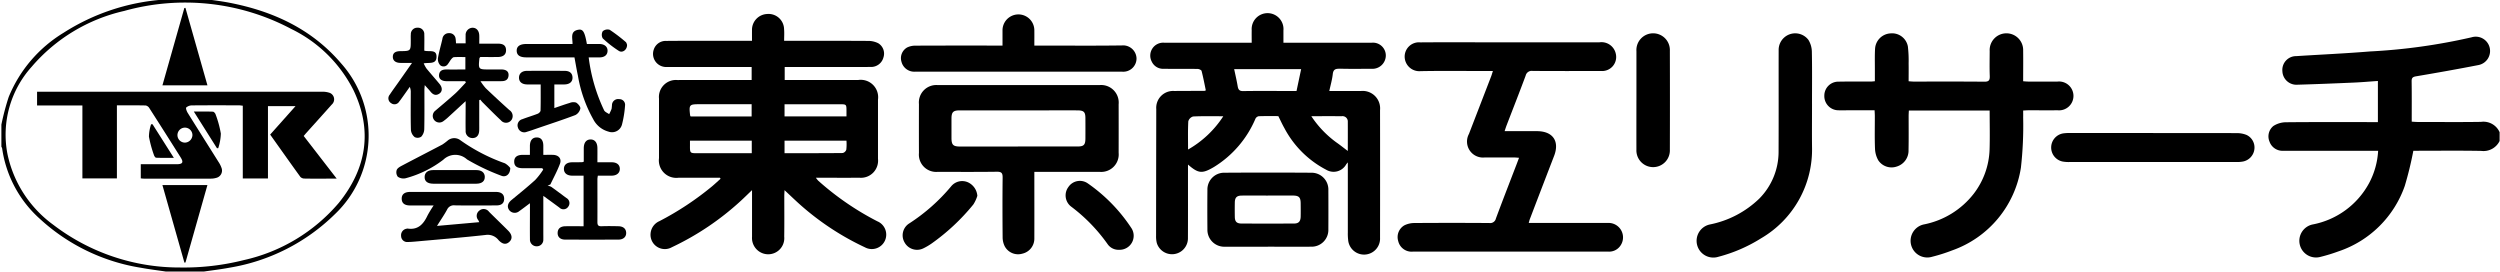 <svg xmlns="http://www.w3.org/2000/svg" xmlns:xlink="http://www.w3.org/1999/xlink" width="267" height="29" viewBox="0 0 267 29">
  <defs>
    <clipPath id="clip-path">
      <rect id="長方形_209" data-name="長方形 209" width="267" height="29" transform="translate(0 0)" fill="none"/>
    </clipPath>
  </defs>
  <g id="グループ_1793" data-name="グループ 1793" transform="translate(0.178 -0.172)">
    <g id="グループ_522" data-name="グループ 522" transform="translate(-0.178 0.172)" clip-path="url(#clip-path)">
      <path id="パス_14" data-name="パス 14" d="M2384.188,50.691a1.91,1.91,0,0,1-1.96,1.06c-2.274-.044-4.548-.015-6.823-.015h-.429a37.683,37.683,0,0,1-.912,3.745,11.3,11.3,0,0,1-7.087,7,18.266,18.266,0,0,1-1.908.585,1.782,1.782,0,1,1-.859-3.457,8.7,8.7,0,0,0,6.044-4.425,8.288,8.288,0,0,0,.962-3.447h-.584q-4.772,0-9.542,0a1.468,1.468,0,0,1-1.475-.978,1.428,1.428,0,0,1,.418-1.672,2.519,2.519,0,0,1,1.278-.395c3.077-.033,6.156-.017,9.234-.017h.645V44.282c-.859.059-1.7.134-2.549.171-2.014.088-4.028.17-6.044.228a1.5,1.5,0,0,1-1.607-1.446,1.472,1.472,0,0,1,1.484-1.607c2.626-.168,5.256-.285,7.879-.5a62.586,62.586,0,0,0,10.843-1.51,1.529,1.529,0,1,1,.73,2.965c-2.211.431-4.43.825-6.651,1.2-.36.061-.487.16-.482.536.022,1.417.01,2.834.01,4.308.234.013.429.034.626.034,2.257,0,4.515.026,6.772-.011a1.884,1.884,0,0,1,1.99,1.108Z" transform="translate(-2117.231 -35.634)"/>
      <path id="パス_15" data-name="パス 15" d="M17.65,29.144c-.907-.136-1.819-.244-2.72-.411A20.758,20.758,0,0,1,4.112,23.505a12.428,12.428,0,0,1-4.03-7.522A.681.681,0,0,0,0,15.8v-2.36a26.666,26.666,0,0,1,.78-2.949A14.385,14.385,0,0,1,6.635,3.636,22.794,22.794,0,0,1,17.255.094c.168-.015.332-.062.5-.094h3.8c.924.138,1.855.242,2.772.418,4.671.9,8.814,2.8,11.964,6.489a11.586,11.586,0,0,1-.674,16.1,20.893,20.893,0,0,1-11.288,5.719c-.918.174-1.849.279-2.774.416ZM19.1,28.7a26.221,26.221,0,0,0,6.8-.793A18.63,18.63,0,0,0,36.035,21.8c2.955-3.661,3.637-7.7,1.576-12.022a14.556,14.556,0,0,0-6.644-6.55A24.175,24.175,0,0,0,13.115,1.3,18.356,18.356,0,0,0,3.232,7.264a10.849,10.849,0,0,0-2.586,9.3,12.5,12.5,0,0,0,4.9,7.577A22.182,22.182,0,0,0,19.1,28.7" transform="translate(0.148 -0.131)"/>
      <path id="パス_16" data-name="パス 16" d="M682.931,33.281c-1.47,0-2.94,0-4.411,0a1.862,1.862,0,0,1-2.086-2.087q0-3.181,0-6.362a1.815,1.815,0,0,1,1.968-1.985c2.463-.009,4.925-.006,7.388-.007h.539V21.452h-.721c-2.771,0-5.541,0-8.312,0a1.4,1.4,0,0,1-1.42-1.861,1.336,1.336,0,0,1,1.337-.922c1.659-.017,3.318-.009,4.977-.01h4.177c0-.391-.006-.743,0-1.094a1.691,1.691,0,0,1,1.618-1.771,1.658,1.658,0,0,1,1.807,1.621c.036.387.006.78.006,1.244h.662c2.771,0,5.542-.009,8.312.01a2.361,2.361,0,0,1,1.071.245,1.291,1.291,0,0,1,.564,1.512,1.362,1.362,0,0,1-1.371,1.024c-2.069.01-4.139.005-6.208.006h-2.969v1.387h.611q3.617,0,7.235,0a1.86,1.86,0,0,1,2.117,2.1q0,3.155,0,6.311a1.831,1.831,0,0,1-1.99,2.026c-1.517.013-3.035,0-4.645,0a3.1,3.1,0,0,0,.249.314,30.024,30.024,0,0,0,6.323,4.343,1.541,1.541,0,1,1-1.334,2.774,28.806,28.806,0,0,1-6.683-4.346c-.628-.544-1.223-1.126-1.9-1.756-.012.254-.026.432-.027.609,0,1.454.014,2.908-.007,4.361a1.718,1.718,0,0,1-2.288,1.777,1.741,1.741,0,0,1-1.15-1.761c0-1.624,0-3.247,0-4.991-.454.434-.831.808-1.222,1.166a29.386,29.386,0,0,1-7.334,4.93,1.529,1.529,0,0,1-2.279-1.474,1.571,1.571,0,0,1,.941-1.307,31.671,31.671,0,0,0,5.635-3.727c.307-.258.6-.536.9-.8l-.069-.106m6.9-2.628c2.113,0,4.162.007,6.211-.016a.55.55,0,0,0,.385-.356,5.2,5.2,0,0,0,.018-.963h-6.614Zm-3.5-1.339h-6.6c0,.208,0,.376,0,.544-.005.787.007.8.8.8h5.8Zm3.5-2.586h6.615c0-.213,0-.381,0-.55,0-.746,0-.749-.725-.749q-2.635,0-5.269,0h-.62Zm-10.029.007h6.515V25.429h-5.529c-1.137,0-1.173.041-1.041,1.191a.477.477,0,0,0,.055.115" transform="translate(-606.053 -14.299)"/>
      <path id="パス_17" data-name="パス 17" d="M1215.884,21.639c1.127.032,2.257.014,3.385.01a1.431,1.431,0,0,0,1.547-1.416,1.374,1.374,0,0,0-1.518-1.367q-4.386,0-8.771,0h-.646c0-.486,0-.893,0-1.3a1.7,1.7,0,1,0-3.388-.034c-.008.423,0,.846,0,1.334h-.663c-2.89,0-5.78,0-8.669,0a1.38,1.38,0,0,0-1.338,2.027,1.327,1.327,0,0,0,1.247.758c1.214.013,2.428,0,3.642.014.149,0,.4.111.428.216.178.687.309,1.386.452,2.07a.622.622,0,0,1-.148.059c-1.077,0-2.154,0-3.231.01a1.8,1.8,0,0,0-1.913,1.931q-.014,6.771-.02,13.541a2.915,2.915,0,0,0,.077.76,1.7,1.7,0,0,0,3.325-.451c.012-2.411.005-4.822.006-7.233v-.691c1.106.964,1.513,1.006,2.772.263a11.164,11.164,0,0,0,4.436-5.165.5.5,0,0,1,.348-.26c.715-.025,1.433-.012,2.091-.012.233.463.42.882.647,1.279a10.553,10.553,0,0,0,4.473,4.453,1.535,1.535,0,0,0,2.132-.584c.031-.046.07-.085.172-.207,0,2.569,0,5.03,0,7.49a5.74,5.74,0,0,0,.031.767,1.708,1.708,0,0,0,3.41-.2q.01-6.822,0-13.644a1.865,1.865,0,0,0-2.045-2.035c-1.109,0-2.218,0-3.375,0,.136-.635.306-1.211.371-1.8.056-.5.285-.588.735-.576m-16.19,8.626c0-.978-.027-2,.024-3.008a.752.752,0,0,1,.514-.521c1.05-.051,2.1-.025,3.225-.025a10.922,10.922,0,0,1-3.762,3.554m11.584-6.252h-1.283c-1.468,0-2.937-.015-4.4.011-.395.007-.535-.131-.6-.5-.1-.6-.243-1.2-.377-1.842h7.152l-.492,2.328m4.846,2.694a.567.567,0,0,1,.629.6c.007,1.056,0,2.113,0,3.115-.405-.3-.8-.623-1.22-.914a10.843,10.843,0,0,1-2.676-2.8c1.185,0,2.225-.01,3.265.005" transform="translate(-1072.811 -14.303)"/>
      <path id="パス_18" data-name="パス 18" d="M1464.572,54.767c1.219,0,2.347,0,3.474,0,1.695.007,2.423,1.082,1.815,2.651q-1.3,3.371-2.59,6.75c-.042.109-.065.224-.116.4h.586q3.95,0,7.9,0a1.545,1.545,0,0,1,1.266,2.484,1.453,1.453,0,0,1-1.25.58c-1.214,0-2.428,0-3.642,0q-8.618,0-17.236,0a1.464,1.464,0,0,1-1.564-1.128,1.448,1.448,0,0,1,.659-1.68,2.422,2.422,0,0,1,1.075-.246q4-.03,8,0a.622.622,0,0,0,.7-.485c.726-1.955,1.484-3.9,2.231-5.845.073-.189.141-.379.238-.637-.213-.015-.373-.035-.532-.035-1.043,0-2.087,0-3.13,0a1.708,1.708,0,0,1-1.687-2.512q1.191-3.084,2.38-6.168c.059-.154.1-.315.179-.551h-.6c-2.377,0-4.754-.033-7.13.013a1.568,1.568,0,0,1-1.694-1.524,1.528,1.528,0,0,1,1.676-1.549c2.1-.017,4.206-.008,6.309-.008q6.412,0,12.825,0a1.565,1.565,0,0,1,1.745,1.248,1.5,1.5,0,0,1-1.557,1.818c-2.445,0-4.891.011-7.336-.01a.659.659,0,0,0-.741.507c-.661,1.778-1.357,3.544-2.038,5.315-.066.171-.119.347-.209.612" transform="translate(-1303.886 -40.759)"/>
      <path id="パス_19" data-name="パス 19" d="M1914.84,44.178h-8.627c-.009.2-.024.386-.024.568,0,1.214.014,2.428-.01,3.641a1.776,1.776,0,0,1-1.284,1.78,1.7,1.7,0,0,1-1.945-.669,2.715,2.715,0,0,1-.352-1.248c-.047-1.161-.016-2.324-.019-3.487,0-.184-.015-.367-.025-.611h-2.792c-.359,0-.719.012-1.077,0a1.513,1.513,0,0,1-1.5-1.558,1.492,1.492,0,0,1,1.5-1.5c1.145-.023,2.291-.007,3.436-.01.132,0,.264-.019.462-.034,0-.48,0-.937,0-1.394,0-.7-.019-1.4.023-2.1a1.743,1.743,0,0,1,1.638-1.616,1.713,1.713,0,0,1,1.865,1.4,12.877,12.877,0,0,1,.079,1.787c.011.628,0,1.257,0,1.925.211.014.376.034.541.034,2.513,0,5.026-.013,7.539.013.493.005.6-.158.585-.612-.032-.888-.011-1.778-.007-2.667a1.789,1.789,0,1,1,3.574-.034c.015,1.073,0,2.147,0,3.265.211.014.375.034.539.034,1.043,0,2.086,0,3.129,0a1.541,1.541,0,1,1,.025,3.067c-1.043.006-2.086,0-3.129,0-.166,0-.333.014-.563.025,0,.269.007.5,0,.737a40.059,40.059,0,0,1-.24,5.363,11.188,11.188,0,0,1-7.338,8.837,18.287,18.287,0,0,1-2.144.682,1.784,1.784,0,1,1-.866-3.457,8.921,8.921,0,0,0,5.3-3.264,8.166,8.166,0,0,0,1.7-4.7c.045-1.381.009-2.764.009-4.2" transform="translate(-1702.347 -32.373)"/>
      <path id="パス_20" data-name="パス 20" d="M967.229,99.046v.62c0,2.155.007,4.309,0,6.464a1.644,1.644,0,0,1-1.274,1.652,1.617,1.617,0,0,1-1.884-.776,2.171,2.171,0,0,1-.229-.976c-.019-2.12-.024-4.241,0-6.361.006-.484-.108-.641-.614-.634-2.1.029-4.206.016-6.31.011a1.848,1.848,0,0,1-2.014-2.007q-.009-2.616,0-5.233a1.859,1.859,0,0,1,2-2.026q8.644-.01,17.288,0a1.875,1.875,0,0,1,2.04,2.049q.007,2.591,0,5.181a1.869,1.869,0,0,1-2.044,2.036q-3.155,0-6.31,0h-.651m-1.75-2.708v0c2.12,0,4.241,0,6.361,0,.678,0,.841-.176.845-.857q.006-1.077,0-2.155c0-.673-.167-.841-.853-.845-1.163-.007-2.326,0-3.489,0q-4.54,0-9.08,0c-.7,0-.88.185-.881.882s0,1.368,0,2.052c0,.758.174.928.942.929h6.156" transform="translate(-856.761 -80.693)"/>
      <path id="パス_21" data-name="パス 21" d="M1776.773,43.449c0,1.521-.015,3.043,0,4.564a10.97,10.97,0,0,1-5.428,9.794,16.319,16.319,0,0,1-4.586,1.985,1.787,1.787,0,1,1-.906-3.454,10.539,10.539,0,0,0,5.283-2.759,7.1,7.1,0,0,0,2.065-5.04c.018-3.606,0-7.213.008-10.819a1.769,1.769,0,0,1,3.176-1.1,2.492,2.492,0,0,1,.37,1.239c.038,1.862.016,3.726.016,5.589" transform="translate(-1583.249 -32.363)"/>
      <path id="パス_22" data-name="パス 22" d="M1261.527,188.762c-1.521,0-3.042,0-4.562,0a1.8,1.8,0,0,1-1.891-1.852q-.02-2.1,0-4.2a1.787,1.787,0,0,1,1.8-1.849q4.664-.031,9.329,0a1.794,1.794,0,0,1,1.788,1.858q.01,2.1,0,4.2a1.79,1.79,0,0,1-1.845,1.842c-1.538.008-3.076,0-4.613,0m0-5.46c-.923,0-1.847-.006-2.771,0-.548,0-.752.206-.762.736q-.014.769,0,1.539c.01.511.2.71.726.712q2.8.011,5.592,0c.5,0,.7-.222.716-.733.011-.479.006-.958,0-1.436-.007-.636-.188-.816-.835-.82-.889-.005-1.779,0-2.668,0" transform="translate(-1126.122 -162.414)"/>
      <path id="パス_23" data-name="パス 23" d="M950.538,19.179h.616c2.906,0,5.812.027,8.717-.014a1.436,1.436,0,0,1,1.58,1.37,1.418,1.418,0,0,1-1.587,1.428q-11,0-22,0a1.409,1.409,0,0,1-1.513-1.045,1.312,1.312,0,0,1,.612-1.541,2,2,0,0,1,.881-.189c2.872-.014,5.743-.009,8.615-.009h.679c0-.579,0-1.1,0-1.624a1.7,1.7,0,1,1,3.4-.007c.006.512,0,1.023,0,1.631" transform="translate(-840.07 -14.312)"/>
      <path id="パス_24" data-name="パス 24" d="M2144.324,139.736c2.973,0,5.947-.006,8.92.008a2.731,2.731,0,0,1,1.04.192,1.48,1.48,0,0,1,.843,1.507,1.52,1.52,0,0,1-1.233,1.336,3.484,3.484,0,0,1-.661.052q-8.945,0-17.891,0a3.513,3.513,0,0,1-.712-.056,1.528,1.528,0,0,1,.06-3,4.022,4.022,0,0,1,.664-.042q4.484,0,8.97,0" transform="translate(-1914.356 -125.526)"/>
      <path id="パス_25" data-name="パス 25" d="M1701.65,43.075q0-2.613,0-5.226a1.788,1.788,0,1,1,3.57-.037q.016,5.277,0,10.555a1.788,1.788,0,1,1-3.572-.014c-.006-1.759,0-3.518,0-5.277" transform="translate(-1526.879 -32.383)"/>
      <path id="パス_26" data-name="パス 26" d="M452.237,35.865c-.662,0-1.325,0-1.987,0-.523,0-.829-.244-.8-.65.036-.482.364-.6.792-.6.663.009,1.326,0,2.02,0V33.289c-.414,0-.818-.016-1.219.011-.106.007-.221.133-.3.23-.129.158-.22.347-.349.505a.548.548,0,0,1-.814.129.951.951,0,0,1-.249-.744c.113-.7.325-1.38.478-2.072a.682.682,0,0,1,.7-.612.661.661,0,0,1,.711.6c.027.148.028.3.044.487h1.026c0-.289-.008-.558,0-.826a.765.765,0,0,1,.72-.838c.422-.01.713.3.735.809.012.269,0,.539,0,.888.7,0,1.339,0,1.981,0,.6,0,.868.214.88.684s-.287.738-.891.744c-.63.006-1.261,0-1.858,0-.054.07-.089.1-.092.123-.126,1.206-.125,1.207,1.079,1.206.427,0,.855-.006,1.282,0,.509.009.774.227.749.631-.029.48-.345.622-.775.619-.7,0-1.4,0-2.227,0a6.089,6.089,0,0,0,.565.754q1.242,1.184,2.518,2.331a.756.756,0,0,1,.274.986.709.709,0,0,1-1.175.11c-.675-.629-1.32-1.289-1.975-1.939a3.231,3.231,0,0,1-.219-.267l-.119.052q0,1.316,0,2.632c0,.222.008.445-.007.666-.033.488-.3.761-.726.751a.724.724,0,0,1-.719-.774c-.016-.82,0-1.641,0-2.462V38c-.659.606-1.239,1.145-1.825,1.678a5.31,5.31,0,0,1-.553.456.7.7,0,1,1-.859-1.117c.7-.6,1.412-1.189,2.1-1.809.411-.373.776-.8,1.162-1.2l-.077-.15" transform="translate(-402.56 -27.195)"/>
      <path id="パス_27" data-name="パス 27" d="M419.868,204.677l4.5-.4a2.138,2.138,0,0,0-.1-.215.7.7,0,0,1,.1-1.009.709.709,0,0,1,1.046.114c.677.676,1.368,1.337,2.044,2.015.442.444.477.879.124,1.2s-.727.264-1.154-.193a1.468,1.468,0,0,0-1.367-.547c-2.477.276-4.963.475-7.446.7-.289.026-.579.051-.869.053a.647.647,0,0,1-.72-.639.7.7,0,0,1,.592-.78.261.261,0,0,1,.1-.016c1.128.17,1.7-.483,2.132-1.4a11.9,11.9,0,0,1,.651-1.067h-.974c-.513,0-1.025,0-1.538,0-.606,0-.9-.251-.9-.735,0-.453.306-.7.873-.709.137,0,.273,0,.41,0h8.613c.068,0,.137,0,.205,0,.555.012.846.268.841.739,0,.453-.275.7-.82.7-1.487.008-2.974.02-4.46-.006a.788.788,0,0,0-.814.454c-.3.551-.66,1.073-1.075,1.736" transform="translate(-373.187 -180.55)"/>
      <path id="パス_28" data-name="パス 28" d="M542.493,35.026h-5.126c-.7,0-1.03-.225-1.042-.7s.342-.728,1.02-.729h4.943c.012-.62-.291-1.359.614-1.522.507-.092.685.22.919,1.522.441,0,.9-.005,1.352,0,.535.008.868.3.855.736s-.325.688-.839.694c-.373,0-.745,0-1.176,0a18.358,18.358,0,0,0,1.651,5.662c.1.179.352.271.534.4a4.645,4.645,0,0,0,.261-.565,4.564,4.564,0,0,0,.043-.456.658.658,0,0,1,.773-.58.6.6,0,0,1,.622.673,11.273,11.273,0,0,1-.321,2.009,1.1,1.1,0,0,1-1.45.784,2.59,2.59,0,0,1-1.625-1.318,14.361,14.361,0,0,1-1.639-4.658c-.137-.63-.24-1.267-.369-1.955" transform="translate(-481.141 -28.898)"/>
      <path id="パス_29" data-name="パス 29" d="M581.658,155.675v-5.4c-.414,0-.817.005-1.219,0-.556-.009-.875-.272-.881-.714s.311-.709.866-.715c.359,0,.718-.005,1.077-.01a1.012,1.012,0,0,0,.176-.055c0-.461,0-.95,0-1.438.005-.594.264-.927.717-.935s.732.325.74.908c.006.491,0,.982,0,1.529.557,0,1.049,0,1.541,0,.525.005.838.259.853.681.016.44-.313.737-.854.747-.491.01-.983,0-1.491,0a2.81,2.81,0,0,0-.048.346c0,1.539.008,3.079,0,4.618,0,.335.1.45.441.438.6-.022,1.2-.016,1.8,0,.529.012.82.274.83.712.009.421-.3.713-.819.715q-2.848.012-5.7,0c-.52,0-.813-.285-.8-.726s.294-.691.831-.7c.629-.009,1.259,0,1.943,0" transform="translate(-519.331 -131.513)"/>
      <path id="パス_30" data-name="パス 30" d="M530.859,150.5v3.983c0,.222.006.445,0,.667a.694.694,0,0,1-.682.742.714.714,0,0,1-.746-.742c-.012-1.094,0-2.189,0-3.283v-.576c-.432.321-.777.591-1.136.841a.742.742,0,0,1-1.087-.117c-.248-.356-.144-.738.254-1.067.856-.706,1.721-1.4,2.541-2.149a7.558,7.558,0,0,0,.846-1.1l-.1-.148c-.692,0-1.385,0-2.077,0-.633,0-.92-.222-.922-.7s.3-.72.906-.726c.237,0,.473,0,.771,0,0-.346,0-.649,0-.952.006-.59.266-.909.738-.907.447,0,.69.307.694.88,0,.3,0,.609,0,.98.378,0,.715-.011,1.05,0,.588.024.929.408.728.951-.281.758-.676,1.473-1.022,2.207l-.3.131a1.383,1.383,0,0,1,.394.128c.543.386,1.074.789,1.61,1.187a.621.621,0,0,1,.2.932.606.606,0,0,1-.944.094l-.827-.607-.893-.649" transform="translate(-472.833 -129.587)"/>
      <path id="パス_31" data-name="パス 31" d="M406.534,34.069a3.371,3.371,0,0,0,.292.537c.455.555.932,1.091,1.39,1.643.323.388.323.8-.006,1.03-.391.272-.7.116-.969-.222-.168-.211-.357-.4-.6-.68-.018.23-.038.372-.038.513,0,1.4.016,2.8-.015,4.2a1.261,1.261,0,0,1-.325.8.707.707,0,0,1-.692.044,1.111,1.111,0,0,1-.407-.746c-.039-1.332-.017-2.665-.017-4a1.407,1.407,0,0,0-.107-.623c-.246.348-.49.7-.737,1.043-.129.181-.256.364-.395.536a.585.585,0,0,1-.856.162.6.6,0,0,1-.157-.9c.291-.442.607-.868.912-1.3l1.475-2.1c-.52,0-.882.005-1.245,0-.518-.009-.81-.251-.806-.655s.262-.59.784-.6c1.131-.012,1.131-.012,1.132-1.126,0-.222-.012-.445.006-.666a.686.686,0,0,1,.721-.712.677.677,0,0,1,.718.713c.018.576,0,1.152,0,1.738.524.152,1.327-.186,1.306.672-.019.809-.772.576-1.366.684" transform="translate(-361.277 -27.288)"/>
      <path id="パス_32" data-name="パス 32" d="M945.989,191.347a3.746,3.746,0,0,1-.421.907,22.449,22.449,0,0,1-4.475,4.184,6.447,6.447,0,0,1-.883.514,1.521,1.521,0,0,1-1.99-.639,1.5,1.5,0,0,1,.5-2.03,19.892,19.892,0,0,0,4.47-3.956,1.52,1.52,0,0,1,1.761-.452,1.727,1.727,0,0,1,1.042,1.47" transform="translate(-841.612 -170.421)"/>
      <path id="パス_33" data-name="パス 33" d="M1113.344,196.813a1.408,1.408,0,0,1-1.241-.613,18.042,18.042,0,0,0-3.909-4.016,1.5,1.5,0,0,1-.279-2.065,1.476,1.476,0,0,1,2.04-.424,17.584,17.584,0,0,1,4.723,4.844,1.5,1.5,0,0,1-1.335,2.275" transform="translate(-993.817 -170.136)"/>
      <path id="パス_34" data-name="パス 34" d="M539.659,76.389c-.538,0-1,.008-1.455,0-.551-.012-.862-.288-.854-.739.007-.424.315-.706.835-.71q2.026-.016,4.053,0c.535,0,.817.267.826.711s-.291.724-.847.738c-.354.009-.709,0-1.093,0v2.523c.573-.194,1.1-.388,1.632-.544a1.027,1.027,0,0,1,.687-.044c.216.127.486.442.458.636a1.021,1.021,0,0,1-.535.7c-1.342.509-2.709.953-4.067,1.418-.372.127-.741.264-1.119.372a.7.7,0,0,1-.945-.458.681.681,0,0,1,.474-.893c.542-.209,1.1-.371,1.642-.582.127-.05.293-.215.3-.332.024-.9.014-1.809.014-2.793" transform="translate(-481.92 -67.371)"/>
      <path id="パス_35" data-name="パス 35" d="M423.225,148.221c-.007.69-.477,1.038-.983.82a22.949,22.949,0,0,1-3.638-1.734,1.841,1.841,0,0,0-2.531.034,11.486,11.486,0,0,1-4.027,1.979,1.064,1.064,0,0,1-.832-.162.788.788,0,0,1-.113-.731c.089-.211.378-.362.609-.483,1.418-.749,2.846-1.478,4.265-2.226a6.311,6.311,0,0,0,.573-.43,1.081,1.081,0,0,1,1.342-.034,19.171,19.171,0,0,0,4.762,2.468,2.028,2.028,0,0,1,.572.5" transform="translate(-368.728 -130.282)"/>
      <path id="パス_36" data-name="パス 36" d="M443.651,179.708c-.752,0-1.5.007-2.256,0-.618-.007-.927-.257-.921-.717s.323-.736.912-.738q2.307-.008,4.614,0c.554,0,.882.265.9.7.018.471-.291.746-.888.755-.786.012-1.572,0-2.358,0" transform="translate(-395.124 -160.088)"/>
      <path id="パス_37" data-name="パス 37" d="M627.576,33.508c.02.529-.483.908-.873.659a11.838,11.838,0,0,1-1.724-1.343.77.77,0,0,1,0-.757.779.779,0,0,1,.747-.155,17.5,17.5,0,0,1,1.706,1.3c.093.076.117.237.146.3" transform="translate(-560.607 -28.729)"/>
      <path id="パス_38" data-name="パス 38" d="M61.793,106.023H59.105V98.251c-.174-.018-.3-.042-.434-.042-1.659,0-3.318-.009-4.976.009a.932.932,0,0,0-.628.222c-.074.081.05.408.157.579,1.092,1.756,2.2,3.5,3.3,5.254a2.756,2.756,0,0,1,.316.638.8.8,0,0,1-.565,1.045,2.039,2.039,0,0,1-.606.084q-3.566.009-7.131,0c-.1,0-.2-.016-.328-.027V104.5h1.058c.923,0,1.847,0,2.77,0,.645,0,.765-.2.433-.723q-1.665-2.649-3.354-5.281a.591.591,0,0,0-.383-.271c-1-.022-2.011-.012-3.074-.012v7.8H41.975V98.225H37.134V96.76h.557q14.93,0,29.86,0a2.237,2.237,0,0,1,.753.093.739.739,0,0,1,.308,1.269c-.909,1.022-1.826,2.036-2.74,3.054-.079.088-.153.18-.262.307l3.525,4.556H68.053c-.787,0-1.574.009-2.36-.008a.611.611,0,0,1-.434-.172c-1.082-1.493-2.146-3-3.23-4.525l2.71-3.04H61.793Zm-8.066-4.631a.8.8,0,1,0-.774.8.827.827,0,0,0,.774-.8" transform="translate(-33.175 -86.961)"/>
      <path id="パス_39" data-name="パス 39" d="M167.613,17.741l2.341-8.261.117-.012,2.349,8.273Z" transform="translate(-150.265 -8.627)"/>
      <path id="パス_40" data-name="パス 40" d="M172.4,193.854l-2.346,8.278-.113.005-2.349-8.283Z" transform="translate(-150.247 -174.092)"/>
      <path id="パス_41" data-name="パス 41" d="M202.755,121.26l-2.47-3.913c.757,0,1.4-.013,2.035.013.1,0,.25.164.286.28a10.957,10.957,0,0,1,.564,2.06,5.547,5.547,0,0,1-.28,1.558l-.136,0" transform="translate(-179.584 -105.433)"/>
      <path id="パス_42" data-name="パス 42" d="M153.9,130.579l2.276,3.59c-.69,0-1.291.011-1.891-.013-.084,0-.2-.172-.233-.284a12.4,12.4,0,0,1-.536-1.969,4.473,4.473,0,0,1,.229-1.322h.155" transform="translate(-137.609 -117.31)"/>
    </g>
  </g>
</svg>

